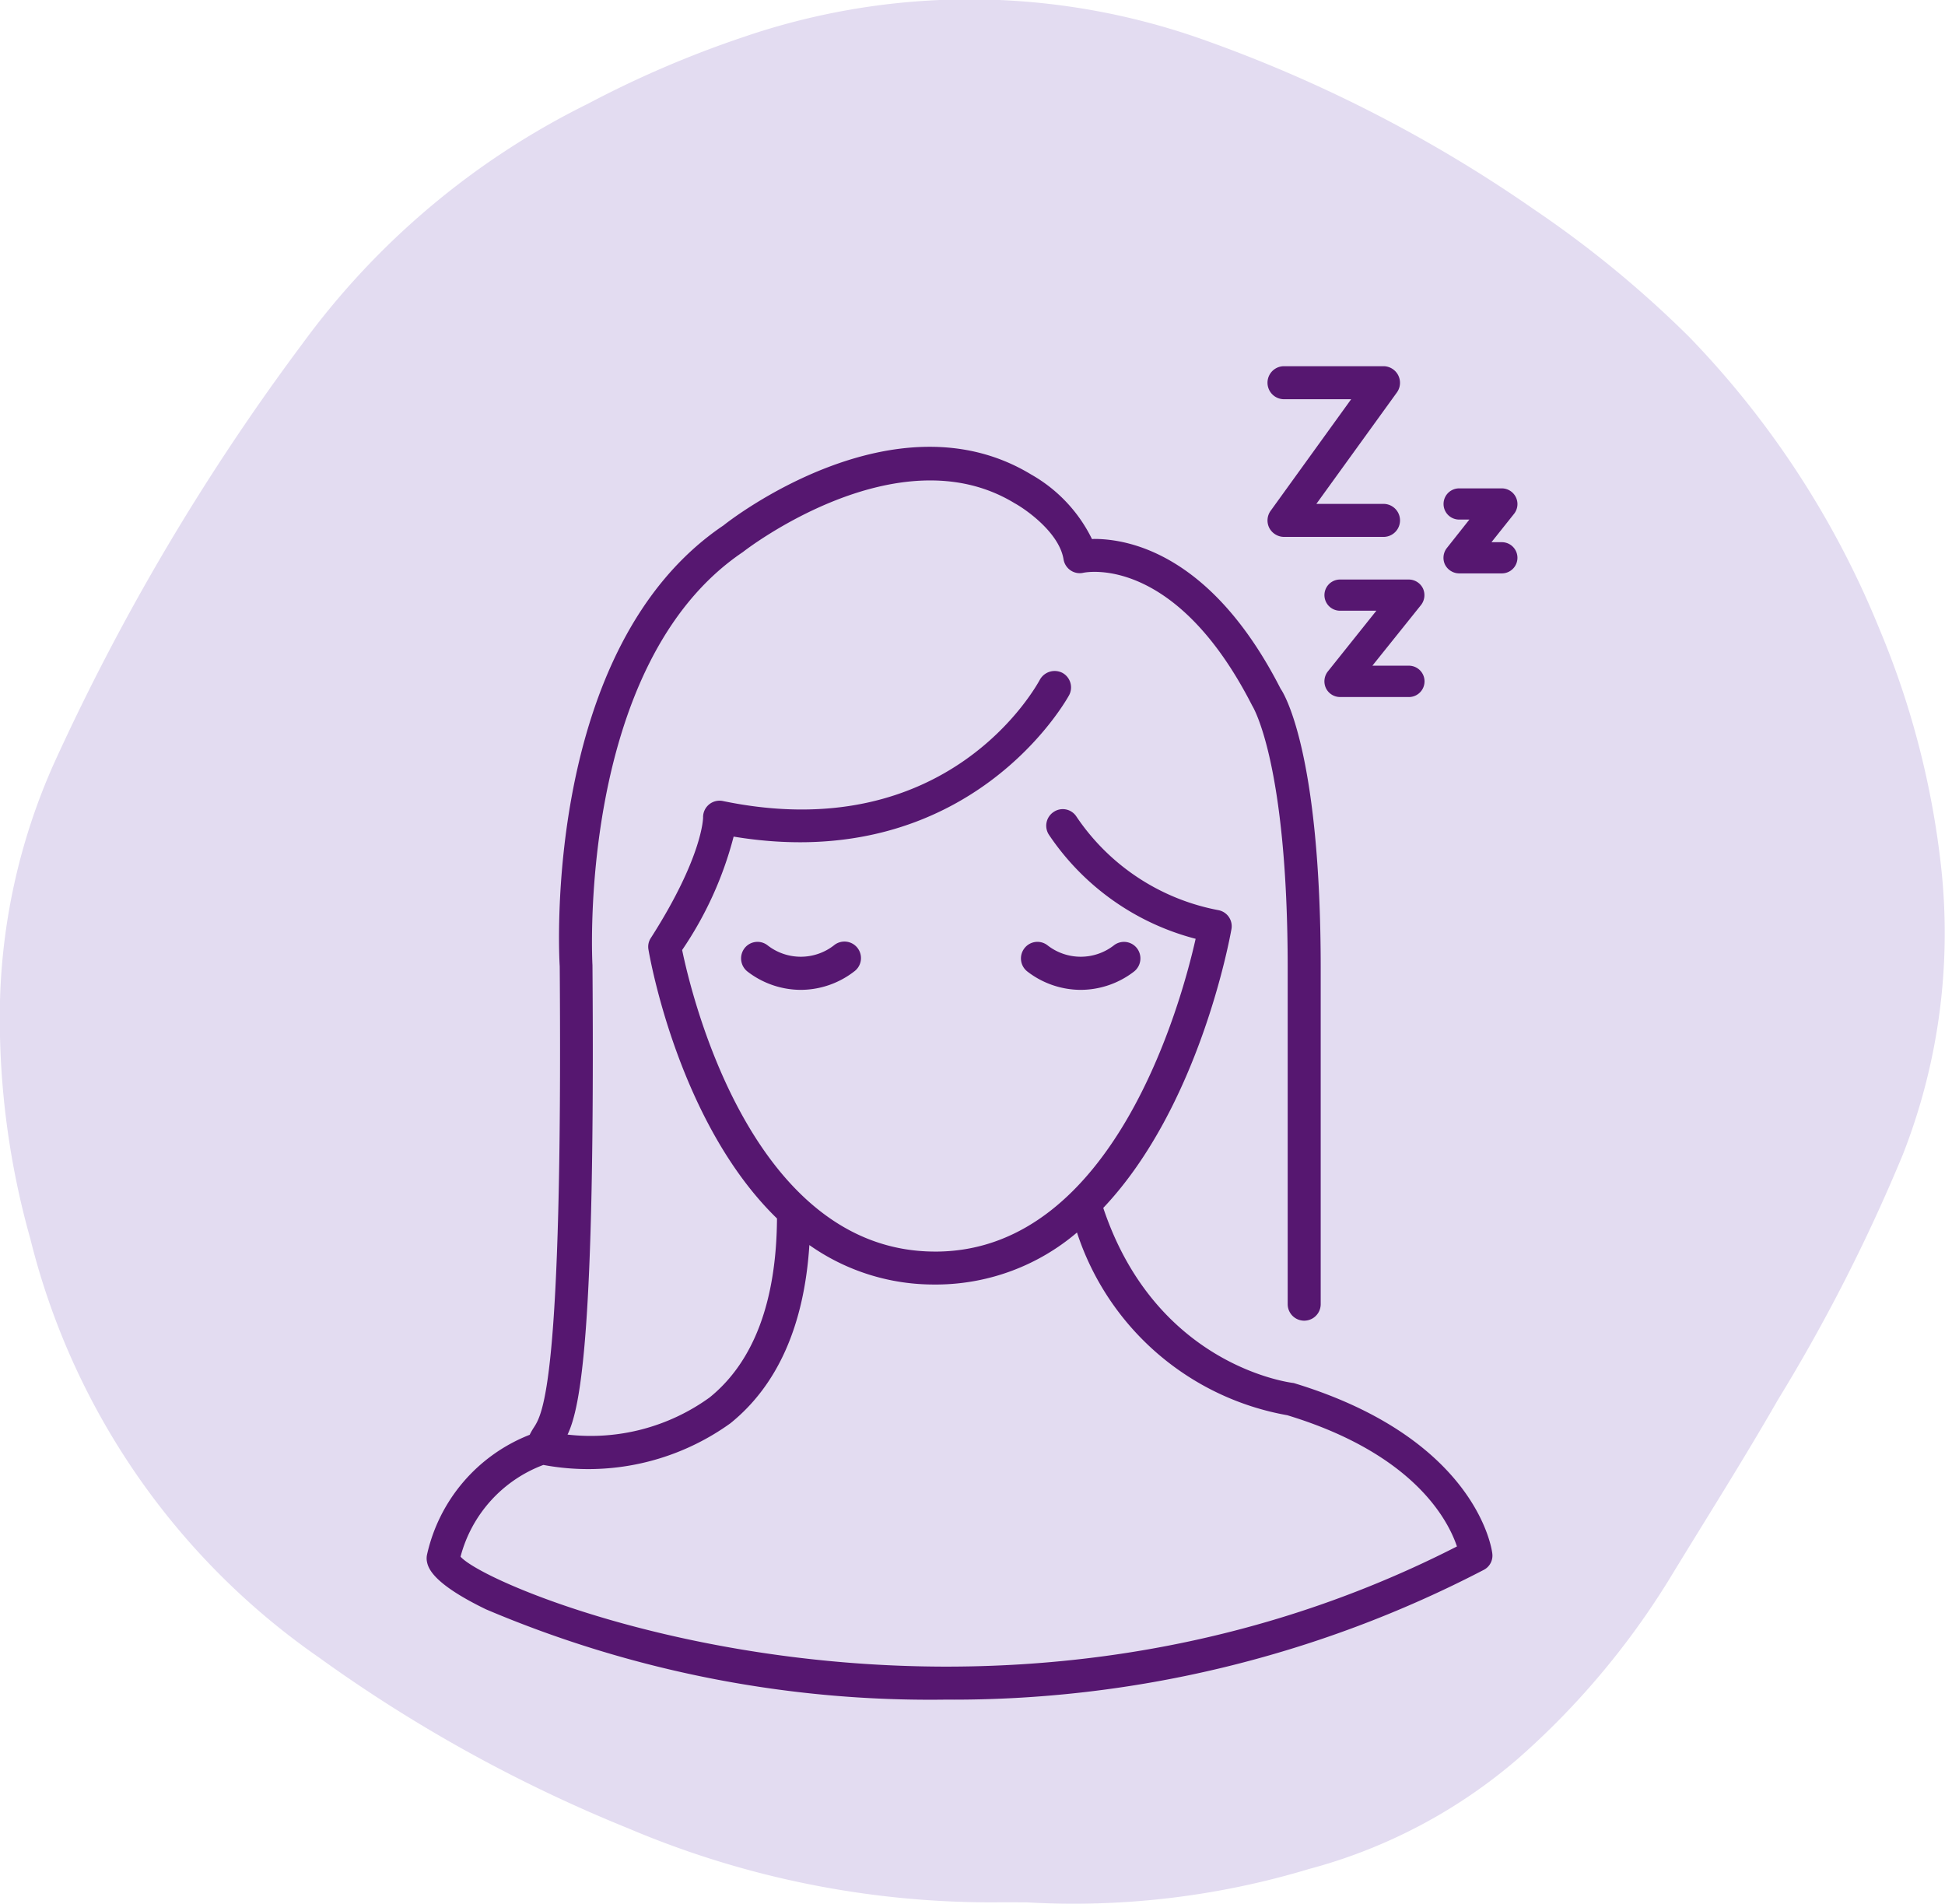 <?xml version="1.0" encoding="UTF-8"?>
<svg xmlns="http://www.w3.org/2000/svg" width="72.831" height="71.277" viewBox="0 0 72.831 71.277">
  <g id="muedigkeit_icon" data-name="muedigkeit icon" transform="translate(0 0.001)">
    <g id="Pfad_54082" data-name="Pfad 54082" transform="translate(0 -0.001)">
      <g id="Gruppe_13343" data-name="Gruppe 13343">
        <path id="Pfad_54315" data-name="Pfad 54315" d="M134.869,176.345c-.4,0-.791-.006-1.193,0a34.791,34.791,0,0,1-13.7-2.763,55.224,55.224,0,0,1-11.607-6.409,26.977,26.977,0,0,1-10.8-15.667,30.464,30.464,0,0,1-1.143-8.609,23.243,23.243,0,0,1,2.04-9.221,85.483,85.483,0,0,1,9.289-15.685,29.269,29.269,0,0,1,10.68-8.98,39.032,39.032,0,0,1,5.822-2.5,26.14,26.14,0,0,1,17.126.056,52.309,52.309,0,0,1,12.5,6.4,40.281,40.281,0,0,1,5.81,4.777,34.221,34.221,0,0,1,7.107,10.908,32.091,32.091,0,0,1,2.324,8.986,22.693,22.693,0,0,1-1.44,10.71,65.793,65.793,0,0,1-4.679,9.184c-1.316,2.293-2.738,4.53-4.11,6.786a29.517,29.517,0,0,1-5.618,6.644,19.786,19.786,0,0,1-7.831,4.135A30.529,30.529,0,0,1,134.869,176.345Z" transform="translate(-96.432 -105.12)" fill="#e3dcf1"></path>
      </g>
    </g>
    <g id="Gruppe_13172" data-name="Gruppe 13172" transform="translate(15.976 13.711)">
      <g id="Gruppe_13170" data-name="Gruppe 13170" transform="translate(0 3.013)">
        <g id="Pfad_54083" data-name="Pfad 54083">
          <g id="Gruppe_13344" data-name="Gruppe 13344">
            <path id="Pfad_54316" data-name="Pfad 54316" d="M118.438,154.737a42.505,42.505,0,0,1-17.2-3.381c-2.064-1-2.169-1.582-2.213-1.8a.67.67,0,0,1,.006-.247,6.284,6.284,0,0,1,3.844-4.487,2.516,2.516,0,0,1,.155-.272c.328-.507,1.088-1.681.97-17.267-.031-.457-.637-11.952,6.137-16.513.216-.179,6.409-5.006,11.52-1.9a5.611,5.611,0,0,1,2.274,2.416l.08-.006c1.347,0,4.431.606,6.984,5.612.105.142,1.5,2.336,1.5,10.469v12.57a.618.618,0,1,1-1.236,0v-12.57c0-7.731-1.316-9.82-1.329-9.839-2.868-5.624-6.174-5.006-6.323-4.975a.607.607,0,0,1-.482-.093.621.621,0,0,1-.26-.414c-.161-.983-1.378-1.848-1.836-2.1-4.382-2.664-10.111,1.78-10.167,1.829-6.236,4.2-5.643,15.358-5.636,15.469.105,13.732-.445,16.557-.933,17.576a7.6,7.6,0,0,0,5.321-1.391c1.65-1.335,2.5-3.591,2.522-6.7-3.659-3.553-4.753-9.709-4.814-10.074a.594.594,0,0,1,.093-.433c1.941-3.035,1.953-4.487,1.953-4.505a.617.617,0,0,1,.742-.618c8.436,1.749,11.73-4.289,11.873-4.549a.634.634,0,0,1,.834-.253.621.621,0,0,1,.26.834c-.037.068-3.677,6.773-12.565,5.3a13.583,13.583,0,0,1-1.928,4.246c.334,1.619,2.6,11.291,9.475,11.291h.093c6.6-.08,9.116-9.289,9.66-11.711a9.488,9.488,0,0,1-5.488-3.887.617.617,0,0,1,.167-.859.608.608,0,0,1,.859.173,8.25,8.25,0,0,0,5.309,3.5.612.612,0,0,1,.494.711c-.068.377-1.211,6.644-4.8,10.438,2,5.976,7.083,6.551,7.132,6.557,6.823,2.07,7.417,6.2,7.435,6.378a.6.6,0,0,1-.321.618A43.035,43.035,0,0,1,118.438,154.737Zm-18.152-5.352c1.242,1.4,19.456,8.739,37.311-.383-.328-.97-1.595-3.467-6.354-4.913a10.148,10.148,0,0,1-7.874-6.841,8.153,8.153,0,0,1-5.2,1.947h-.105a8.075,8.075,0,0,1-4.716-1.477c-.192,3-1.187,5.247-2.96,6.675a9.12,9.12,0,0,1-7,1.557A5.033,5.033,0,0,0,100.286,149.385Z" transform="translate(-99.017 -107.827)" fill="#561770"></path>
          </g>
        </g>
      </g>
      <g id="Gruppe_13171" data-name="Gruppe 13171" transform="translate(11.778 21.551)">
        <g id="Pfad_54084" data-name="Pfad 54084">
          <g id="Gruppe_13345" data-name="Gruppe 13345">
            <path id="Pfad_54317" data-name="Pfad 54317" d="M103.157,112.624a3.282,3.282,0,0,1-2-.686.626.626,0,0,1-.111-.871.613.613,0,0,1,.871-.105,2.022,2.022,0,0,0,2.472,0,.619.619,0,1,1,.76.976A3.282,3.282,0,0,1,103.157,112.624Z" transform="translate(-100.922 -110.826)" fill="#561770"></path>
          </g>
        </g>
        <g id="Pfad_54085" data-name="Pfad 54085" transform="translate(10.479)">
          <g id="Gruppe_13346" data-name="Gruppe 13346">
            <path id="Pfad_54318" data-name="Pfad 54318" d="M104.856,112.624a3.282,3.282,0,0,1-2-.686.62.62,0,0,1-.111-.871.614.614,0,0,1,.872-.105,2.022,2.022,0,0,0,2.472,0,.615.615,0,0,1,.871.105.626.626,0,0,1-.111.871A3.282,3.282,0,0,1,104.856,112.624Z" transform="translate(-102.618 -110.826)" fill="#561770"></path>
          </g>
        </g>
      </g>
      <g id="Pfad_54086" data-name="Pfad 54086" transform="translate(33.618 7.985)">
        <g id="Gruppe_13347" data-name="Gruppe 13347">
          <path id="Pfad_54319" data-name="Pfad 54319" d="M107.62,113.031h-2.577a.589.589,0,0,1-.532-.334.6.6,0,0,1,.068-.618L106.4,109.8h-1.36a.584.584,0,1,1,0-1.168h2.577a.592.592,0,0,1,.525.328.6.6,0,0,1-.068.624l-1.823,2.274h1.366a.587.587,0,0,1,0,1.174Z" transform="translate(-104.456 -108.631)" fill="#561770"></path>
        </g>
      </g>
      <g id="Pfad_54087" data-name="Pfad 54087" transform="translate(31.486)">
        <g id="Gruppe_13348" data-name="Gruppe 13348">
          <path id="Pfad_54320" data-name="Pfad 54320" d="M108.456,113.729h-3.727a.63.63,0,0,1-.55-.334.618.618,0,0,1,.049-.643l3.016-4.178h-2.515a.618.618,0,1,1,0-1.236h3.727a.621.621,0,0,1,.5.983l-3.016,4.172h2.515a.618.618,0,0,1,0,1.236Z" transform="translate(-104.111 -107.339)" fill="#561770"></path>
        </g>
      </g>
      <g id="Pfad_54088" data-name="Pfad 54088" transform="translate(38.074 4.573)">
        <g id="Gruppe_13349" data-name="Gruppe 13349">
          <path id="Pfad_54321" data-name="Pfad 54321" d="M107.365,111.262h-1.6a.6.6,0,0,1-.532-.334.593.593,0,0,1,.074-.618l.841-1.063h-.383a.584.584,0,1,1,0-1.168h1.6a.588.588,0,0,1,.457.952l-.847,1.063h.389a.584.584,0,0,1,0,1.168Z" transform="translate(-105.177 -108.079)" fill="#561770"></path>
        </g>
      </g>
    </g>
  </g>
</svg>
